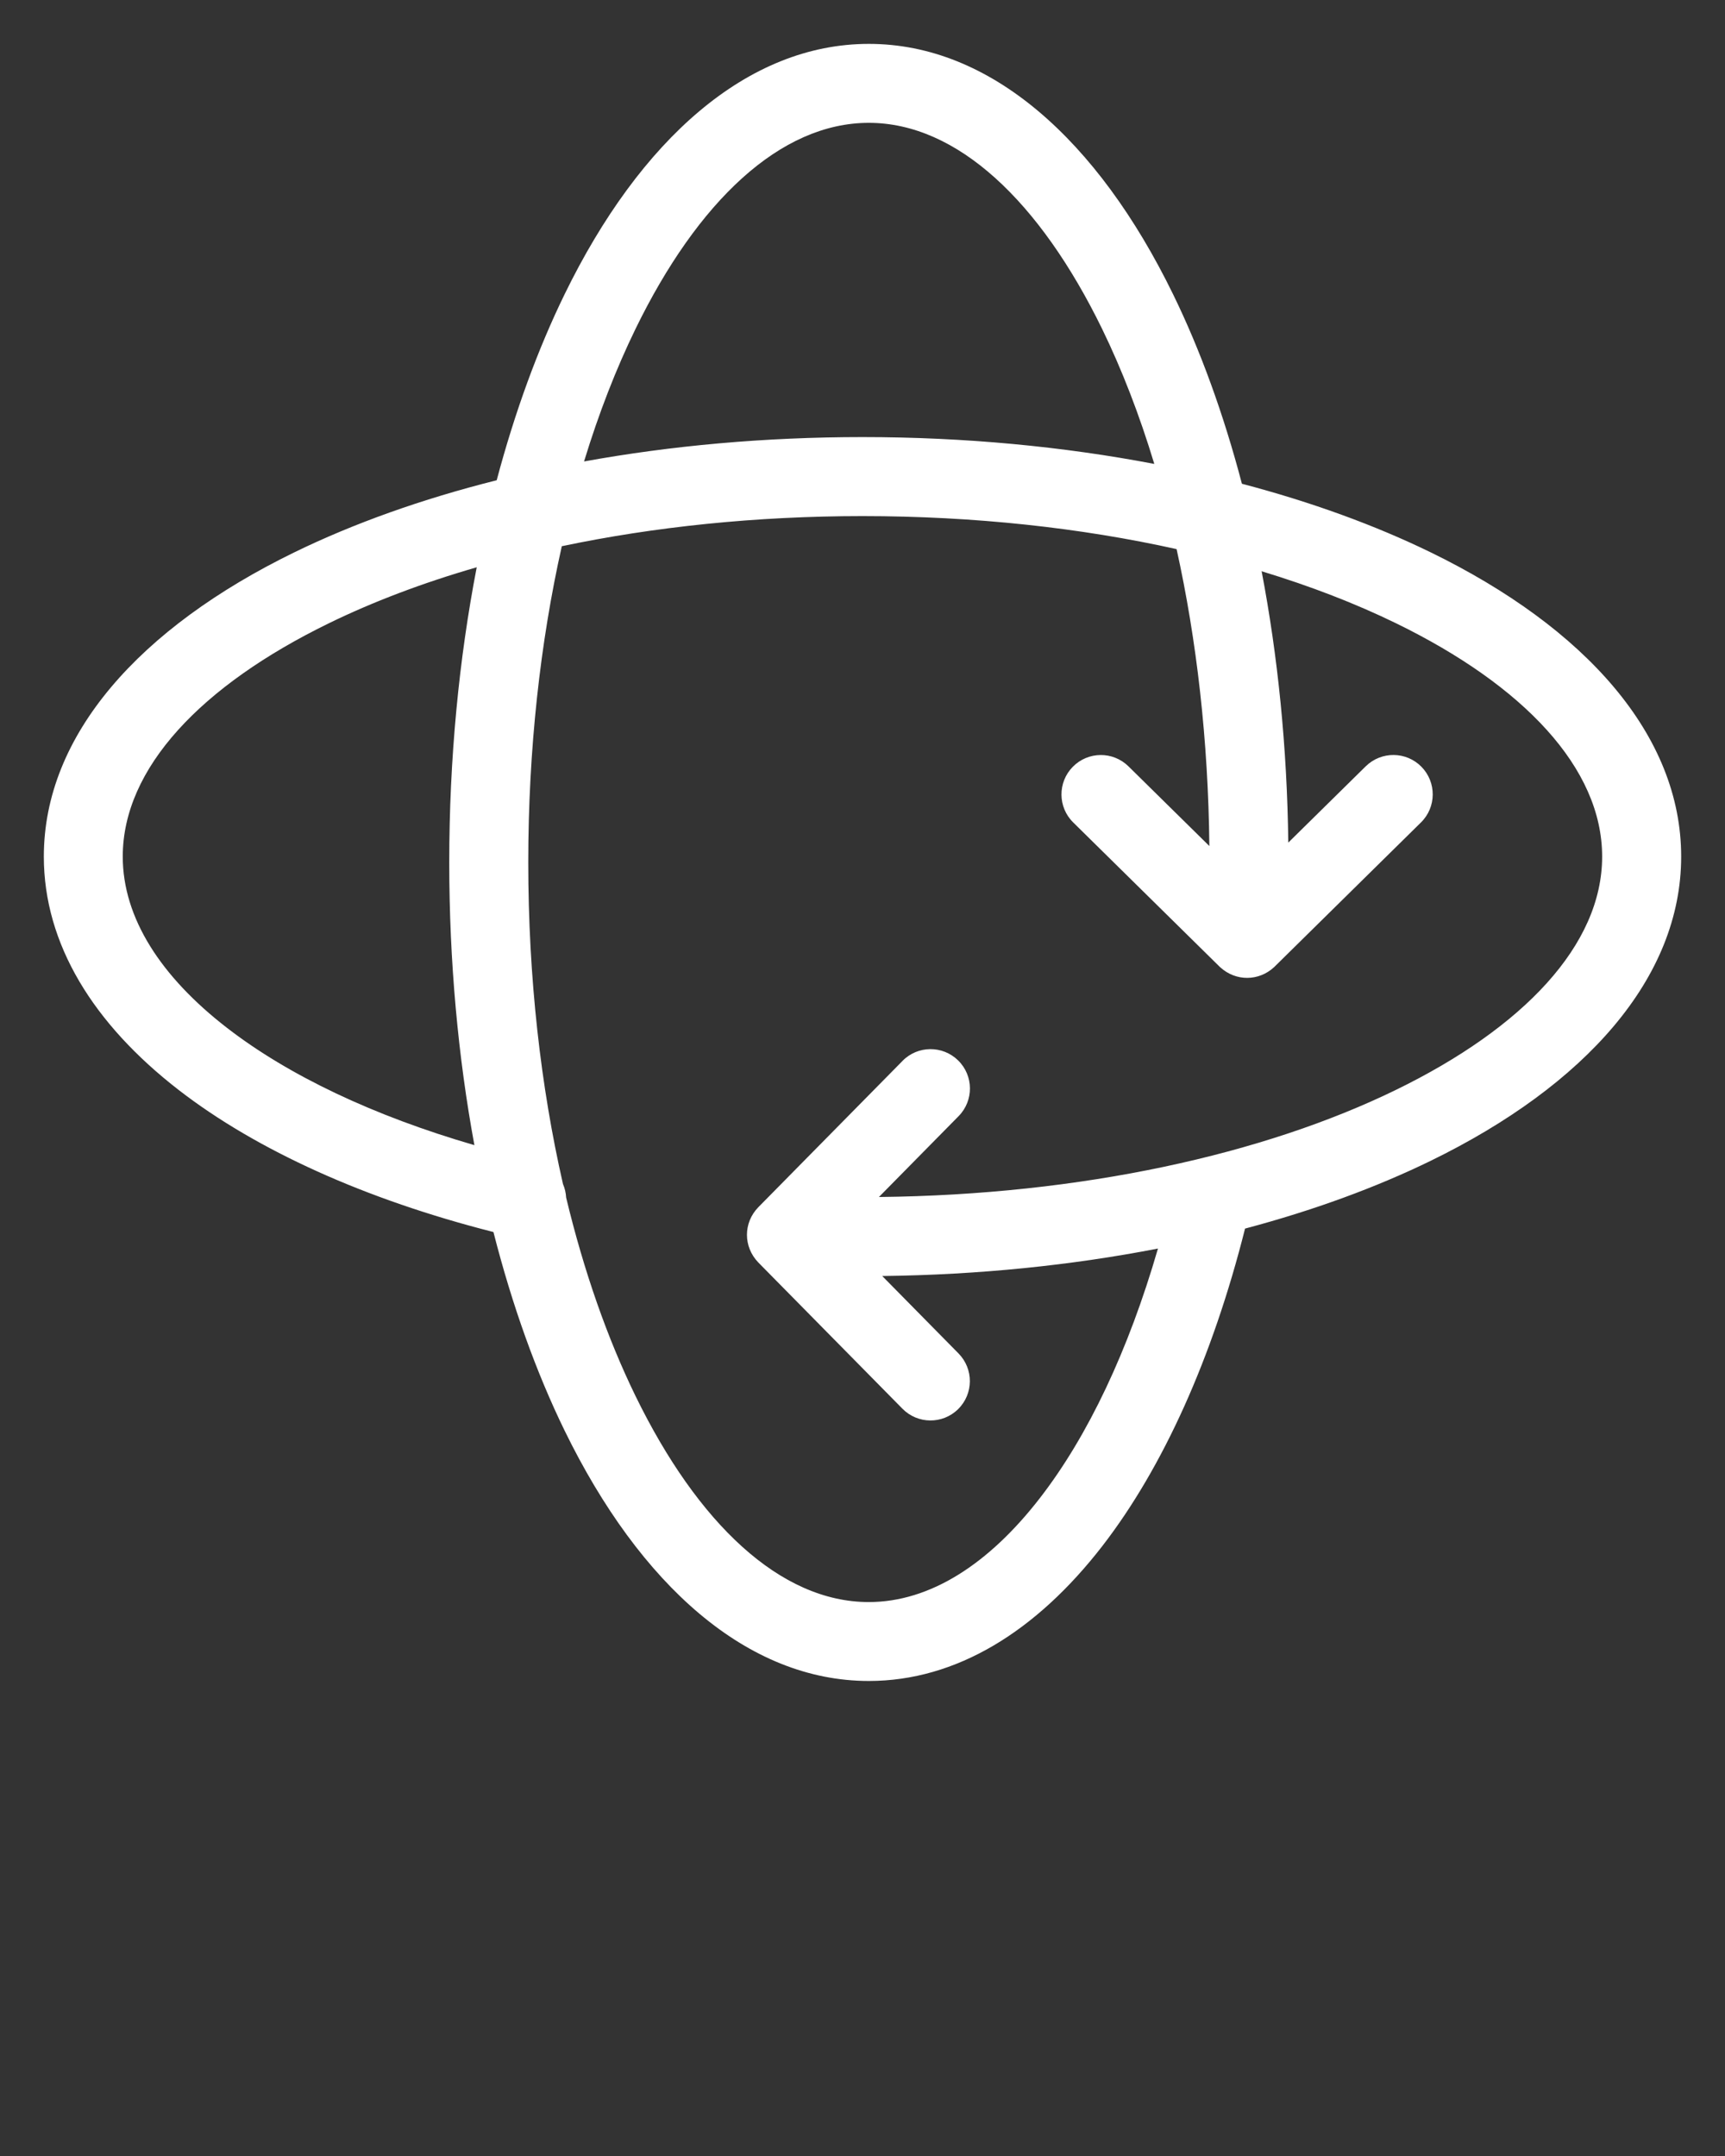 <svg xmlns="http://www.w3.org/2000/svg" xmlns:xlink="http://www.w3.org/1999/xlink" xml:space="preserve" version="1.1" style="shape-rendering:geometricPrecision;text-rendering:geometricPrecision;image-rendering:optimizeQuality;" viewBox="0 0 333.33 416.662" x="0px" y="0px" fill-rule="evenodd" clip-rule="evenodd"><rect x="0" y="0" width="333.33" height="416.662" fill="#333333" stroke="none"/><defs><style type="text/css">
   
    .fil0 {fill:white;fill-rule:nonzero}
   
  </style></defs><g><path class="fil0" d="M240.59 237.42c-6.29,24.99 -15.85,46.19 -27.57,61.35 -12.78,16.52 -28.24,26.09 -45.13,26.09 -23.45,0 -44.2,-18.49 -58.79,-48.39 -5.48,-11.24 -10.13,-24.18 -13.75,-38.37 -24.74,-6.29 -45.75,-15.8 -60.79,-27.43 -16.52,-12.78 -26.09,-28.24 -26.09,-45.13 0,-23.46 18.49,-44.2 48.39,-58.79 11.44,-5.58 24.63,-10.3 39.12,-13.94 3.52,-13.24 7.95,-25.34 13.12,-35.94 14.58,-29.9 35.33,-48.39 58.79,-48.39 23.46,0 44.2,18.49 58.79,48.39 5.26,10.78 9.75,23.11 13.3,36.62 13.46,3.54 25.74,8.02 36.49,13.26 29.9,14.58 48.39,35.33 48.39,58.79 0,23.45 -18.49,44.2 -48.39,58.79 -10.58,5.16 -22.66,9.59 -35.87,13.1zm-66.2 -32.39c2.94,-3 7.76,-3.04 10.76,-0.09 3,2.94 3.04,7.76 0.09,10.76l-15.4 15.63c39.14,-0.41 74.37,-8.24 99.94,-20.72 24.59,-12 39.81,-27.97 39.81,-45.07 0,-17.11 -15.21,-33.08 -39.81,-45.08 -7.81,-3.81 -16.54,-7.19 -25.99,-10.06 3.12,16.34 4.93,34 5.15,52.44l14.97 -14.75c3,-2.94 7.81,-2.91 10.76,0.09 2.94,3 2.91,7.81 -0.09,10.76l-28.26 27.85 -0.08 0.08c-2.96,2.78 -7.42,2.83 -10.45,0.06l-0.05 -0.04 -0.09 -0.09 -28.26 -27.85c-3,-2.94 -3.04,-7.76 -0.09,-10.76 2.95,-3 7.76,-3.04 10.76,-0.09l15.63 15.4c-0.21,-20.47 -2.46,-39.87 -6.33,-57.38 -18.44,-4.1 -39,-6.38 -60.69,-6.38 -20.69,0 -40.33,2.08 -58.11,5.82 -4.16,18.56 -6.48,39.26 -6.48,61.12 0,22.26 2.41,43.32 6.71,62.15 0.35,0.81 0.56,1.7 0.61,2.61 3.44,14.3 7.99,27.24 13.41,38.36 12,24.59 27.97,39.81 45.07,39.81 11.86,0 23.23,-7.38 33.09,-20.13 9.28,-11.99 17.1,-28.54 22.79,-48.19 -16.57,3.22 -34.52,5.09 -53.28,5.31l14.75 14.97c2.94,3 2.91,7.81 -0.09,10.76 -3,2.95 -7.81,2.91 -10.76,-0.09l-27.85 -28.26c-2.91,-3.02 -2.93,-7.65 0,-10.67l27.85 -28.26zm-82.72 16.28c-3.14,-17.02 -4.86,-35.44 -4.86,-54.64 0,-20.11 1.89,-39.35 5.31,-57.04 -10.46,3.02 -20.06,6.67 -28.59,10.83 -24.59,12 -39.81,27.97 -39.81,45.08 0,11.86 7.38,23.23 20.13,33.09 11.91,9.22 28.33,17.01 47.82,22.68zm131.38 -131.65c-2.87,-9.5 -6.27,-18.26 -10.09,-26.11 -12,-24.59 -27.97,-39.81 -45.08,-39.81 -17.11,0 -33.08,15.21 -45.07,39.81 -3.76,7.72 -7.11,16.31 -9.95,25.63 16.78,-3.05 34.91,-4.71 53.8,-4.71 19.87,0 38.89,1.84 56.4,5.19z"/></g></svg>